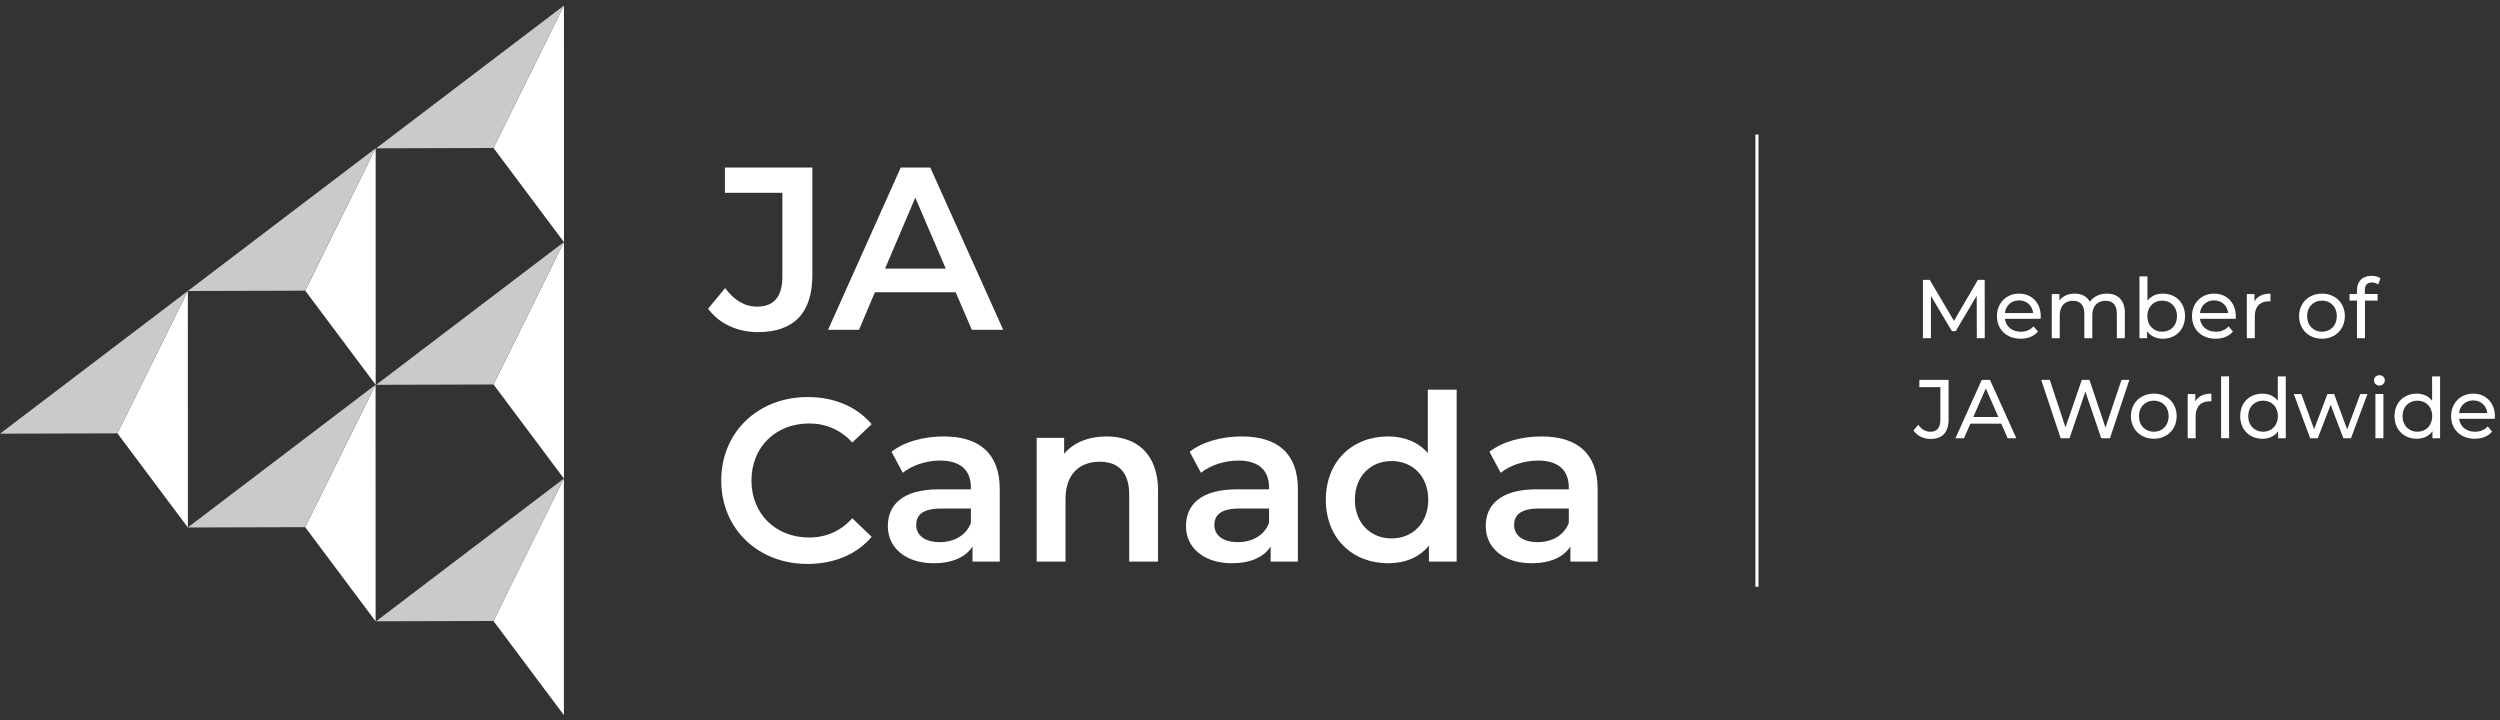 <svg width="302" height="87" viewBox="0 0 302 87" fill="none" xmlns="http://www.w3.org/2000/svg">
<rect x="0" y="0" width="302" height="87" fill="#333333" stroke="none"/>
<g clip-path="url(#clip0_3137_2489)">
<path d="M85.536 37.292L87.599 34.799C88.658 36.255 89.94 37.04 91.473 37.04C93.48 37.04 94.51 35.836 94.51 33.426V23.291H87.57V20.238H98.135V33.231C98.135 37.851 95.849 40.12 91.557 40.12C89.103 40.12 86.874 39.111 85.536 37.292Z" fill="white"/>
<path d="M114.246 32.447L110.567 23.879L106.916 32.447H114.246ZM115.445 35.304H105.689L103.768 39.84H100.031L108.81 20.24H112.379L121.187 39.84H117.396L115.445 35.304Z" fill="white"/>
<path d="M87.125 58.043C87.125 52.192 91.584 47.963 97.577 47.963C100.755 47.963 103.485 49.112 105.299 51.239L102.956 53.451C101.535 51.911 99.779 51.155 97.743 51.155C93.702 51.155 90.776 54.01 90.776 58.043C90.776 62.075 93.702 64.931 97.743 64.931C99.779 64.931 101.535 64.174 102.956 62.607L105.299 64.848C103.485 66.976 100.755 68.124 97.55 68.124C91.584 68.124 87.125 63.896 87.125 58.043Z" fill="white"/>
<path d="M117.284 63.167V61.431H113.689C111.319 61.431 110.678 62.328 110.678 63.419C110.678 64.679 111.737 65.491 113.521 65.491C115.222 65.491 116.699 64.707 117.284 63.167ZM120.769 59.079V67.843H117.479V66.023C116.642 67.311 115.027 68.039 112.798 68.039C109.396 68.039 107.251 66.163 107.251 63.559C107.251 61.067 108.922 59.108 113.438 59.108H117.284V58.883C117.284 56.838 116.057 55.636 113.578 55.636C111.905 55.636 110.177 56.195 109.061 57.119L107.696 54.571C109.285 53.34 111.598 52.723 113.996 52.723C118.288 52.723 120.769 54.766 120.769 59.079Z" fill="white"/>
<path d="M139.892 59.275V67.843H136.407V59.723C136.407 57.063 135.098 55.776 132.867 55.776C130.386 55.776 128.714 57.288 128.714 60.283V67.843H125.231V52.892H128.547V54.822C129.69 53.451 131.502 52.723 133.676 52.723C137.244 52.723 139.892 54.766 139.892 59.275Z" fill="white"/>
<path d="M153.301 63.167V61.431H149.705C147.335 61.431 146.695 62.328 146.695 63.419C146.695 64.679 147.754 65.491 149.537 65.491C151.238 65.491 152.716 64.707 153.301 63.167ZM156.785 59.079V67.843H153.496V66.023C152.659 67.311 151.043 68.039 148.814 68.039C145.412 68.039 143.267 66.163 143.267 63.559C143.267 61.067 144.938 59.108 149.455 59.108H153.301V58.883C153.301 56.838 152.074 55.636 149.594 55.636C147.922 55.636 146.194 56.195 145.078 57.119L143.713 54.571C145.301 53.34 147.614 52.723 150.013 52.723C154.304 52.723 156.785 54.766 156.785 59.079Z" fill="white"/>
<path d="M172.534 60.368C172.534 57.511 170.611 55.692 168.103 55.692C165.593 55.692 163.67 57.511 163.67 60.368C163.67 63.223 165.593 65.043 168.103 65.043C170.611 65.043 172.534 63.223 172.534 60.368ZM175.963 47.068V67.843H172.618V65.911C171.446 67.34 169.718 68.039 167.684 68.039C163.364 68.039 160.159 65.015 160.159 60.368C160.159 55.719 163.364 52.723 167.684 52.723C169.607 52.723 171.307 53.367 172.478 54.739V47.068H175.963Z" fill="white"/>
<path d="M189.51 63.167V61.431H185.914C183.544 61.431 182.904 62.328 182.904 63.419C182.904 64.679 183.963 65.491 185.746 65.491C187.447 65.491 188.925 64.707 189.51 63.167ZM192.994 59.079V67.843H189.705V66.023C188.868 67.311 187.252 68.039 185.022 68.039C181.621 68.039 179.477 66.163 179.477 63.559C179.477 61.067 181.147 59.108 185.664 59.108H189.51V58.883C189.51 56.838 188.283 55.636 185.803 55.636C184.131 55.636 182.403 56.195 181.287 57.119L179.922 54.571C181.51 53.34 183.823 52.723 186.222 52.723C190.513 52.723 192.994 54.766 192.994 59.079Z" fill="white"/>
<path d="M238.798 40.858L238.788 35.72L236.25 40.001H235.789L233.254 35.751V40.858H232.29V33.808H233.113L236.041 38.764L238.928 33.808H239.75L239.76 40.858H238.798Z" fill="white"/>
<path d="M242.192 37.816H245.602C245.501 36.919 244.83 36.285 243.896 36.285C242.974 36.285 242.292 36.91 242.192 37.816ZM246.504 38.51H242.192C242.313 39.447 243.064 40.073 244.117 40.073C244.74 40.073 245.26 39.861 245.651 39.428L246.182 40.052C245.702 40.616 244.97 40.918 244.088 40.918C242.373 40.918 241.23 39.78 241.23 38.189C241.23 36.607 242.363 35.468 243.896 35.468C245.431 35.468 246.523 36.577 246.523 38.219C246.523 38.298 246.514 38.42 246.504 38.51Z" fill="white"/>
<path d="M256.679 37.786V40.858H255.716V37.896C255.716 36.849 255.216 36.335 254.342 36.335C253.381 36.335 252.749 36.95 252.749 38.107V40.858H251.787V37.896C251.787 36.849 251.284 36.335 250.412 36.335C249.45 36.335 248.817 36.95 248.817 38.107V40.858H247.855V35.52H248.778V36.316C249.158 35.771 249.811 35.468 250.613 35.468C251.425 35.468 252.107 35.792 252.459 36.456C252.858 35.852 253.6 35.468 254.504 35.468C255.797 35.468 256.679 36.214 256.679 37.786Z" fill="white"/>
<path d="M262.981 38.188C262.981 37.051 262.209 36.315 261.185 36.315C260.174 36.315 259.402 37.051 259.402 38.188C259.402 39.327 260.174 40.072 261.185 40.072C262.209 40.072 262.981 39.327 262.981 38.188ZM263.953 38.188C263.953 39.82 262.821 40.917 261.266 40.917C260.484 40.917 259.803 40.617 259.372 40.011V40.858H258.449V33.385H259.411V36.324C259.854 35.751 260.515 35.469 261.266 35.469C262.821 35.469 263.953 36.557 263.953 38.188Z" fill="white"/>
<path d="M265.755 37.816H269.165C269.065 36.919 268.393 36.285 267.459 36.285C266.537 36.285 265.857 36.91 265.755 37.816ZM270.067 38.51H265.755C265.876 39.447 266.627 40.073 267.681 40.073C268.303 40.073 268.823 39.861 269.214 39.428L269.745 40.052C269.265 40.616 268.533 40.918 267.651 40.918C265.936 40.918 264.793 39.78 264.793 38.189C264.793 36.607 265.926 35.468 267.459 35.468C268.994 35.468 270.086 36.577 270.086 38.219C270.086 38.298 270.077 38.42 270.067 38.51Z" fill="white"/>
<path d="M274.276 35.469V36.405C274.195 36.396 274.125 36.396 274.055 36.396C273.022 36.396 272.381 37.031 272.381 38.198V40.858H271.417V35.52H272.34V36.416C272.681 35.792 273.343 35.469 274.276 35.469Z" fill="white"/>
<path d="M282.284 38.188C282.284 37.051 281.522 36.315 280.499 36.315C279.477 36.315 278.705 37.051 278.705 38.188C278.705 39.327 279.477 40.072 280.499 40.072C281.522 40.072 282.284 39.327 282.284 38.188ZM277.731 38.188C277.731 36.597 278.906 35.469 280.499 35.469C282.094 35.469 283.258 36.597 283.258 38.188C283.258 39.78 282.094 40.917 280.499 40.917C278.906 40.917 277.731 39.78 277.731 38.188Z" fill="white"/>
<path d="M285.671 35.056V35.519H287.215V36.316H285.691V40.858H284.727V36.316H283.825V35.519H284.727V35.046C284.727 34.008 285.35 33.323 286.482 33.323C286.895 33.323 287.296 33.424 287.567 33.635L287.275 34.371C287.075 34.22 286.814 34.12 286.533 34.12C285.961 34.12 285.671 34.441 285.671 35.056Z" fill="white"/>
<path d="M231.146 52.004L231.728 51.319C232.109 51.863 232.602 52.156 233.193 52.156C233.984 52.156 234.396 51.672 234.396 50.724V46.766H231.858V45.89H235.389V50.675C235.389 52.245 234.626 53.022 233.193 53.022C232.361 53.022 231.598 52.659 231.146 52.004Z" fill="white"/>
<path d="M241.401 50.372L239.887 46.917L238.374 50.372H241.401ZM241.752 51.178H238.023L237.25 52.941H236.218L239.396 45.89H240.388L243.576 52.941H242.524L241.752 51.178Z" fill="white"/>
<path d="M257.229 45.89L254.883 52.94H253.83L251.915 47.31L250 52.94H248.927L246.581 45.89H247.614L249.509 51.622L251.484 45.89H252.407L254.342 51.652L256.276 45.89H257.229Z" fill="white"/>
<path d="M261.969 50.271C261.969 49.133 261.206 48.398 260.183 48.398C259.161 48.398 258.389 49.133 258.389 50.271C258.389 51.41 259.161 52.155 260.183 52.155C261.206 52.155 261.969 51.41 261.969 50.271ZM257.416 50.271C257.416 48.68 258.589 47.551 260.183 47.551C261.777 47.551 262.94 48.68 262.94 50.271C262.94 51.862 261.777 53.001 260.183 53.001C258.589 53.001 257.416 51.862 257.416 50.271Z" fill="white"/>
<path d="M267.13 47.551V48.488C267.049 48.478 266.979 48.478 266.909 48.478C265.876 48.478 265.234 49.114 265.234 50.281V52.941H264.271V47.602H265.194V48.499C265.535 47.875 266.198 47.551 267.13 47.551Z" fill="white"/>
<path d="M269.272 45.463H268.309V52.937H269.272V45.463Z" fill="white"/>
<path d="M275.168 50.271C275.168 49.132 274.396 48.398 273.383 48.398C272.361 48.398 271.589 49.132 271.589 50.271C271.589 51.41 272.361 52.155 273.383 52.155C274.396 52.155 275.168 51.41 275.168 50.271ZM276.121 45.466V52.94H275.199V52.095C274.767 52.7 274.086 53.001 273.303 53.001C271.749 53.001 270.615 51.904 270.615 50.271C270.615 48.639 271.749 47.551 273.303 47.551C274.054 47.551 274.717 47.834 275.157 48.408V45.466H276.121Z" fill="white"/>
<path d="M285.985 47.602L283.998 52.94H283.077L281.543 48.892L279.989 52.94H279.066L277.091 47.602H278.004L279.548 51.852L281.151 47.602H281.964L283.538 51.873L285.122 47.602H285.985Z" fill="white"/>
<path d="M286.951 47.598H287.913V52.933H286.951V47.598ZM286.781 45.941C286.781 45.591 287.062 45.32 287.433 45.32C287.804 45.32 288.084 45.591 288.084 45.925C288.084 46.292 287.813 46.578 287.433 46.578C287.062 46.578 286.781 46.307 286.781 45.941Z" fill="white"/>
<path d="M293.81 50.271C293.81 49.132 293.038 48.398 292.025 48.398C291.003 48.398 290.231 49.132 290.231 50.271C290.231 51.41 291.003 52.155 292.025 52.155C293.038 52.155 293.81 51.41 293.81 50.271ZM294.763 45.466V52.94H293.84V52.095C293.409 52.7 292.728 53.001 291.944 53.001C290.391 53.001 289.257 51.904 289.257 50.271C289.257 48.639 290.391 47.551 291.944 47.551C292.696 47.551 293.358 47.834 293.799 48.408V45.466H294.763Z" fill="white"/>
<path d="M297.056 49.898H300.466C300.365 49.002 299.694 48.368 298.76 48.368C297.838 48.368 297.156 48.992 297.056 49.898ZM301.368 50.593H297.056C297.177 51.531 297.928 52.155 298.981 52.155C299.604 52.155 300.124 51.943 300.515 51.51L301.046 52.135C300.566 52.698 299.834 53.001 298.952 53.001C297.237 53.001 296.094 51.862 296.094 50.271C296.094 48.69 297.227 47.551 298.76 47.551C300.295 47.551 301.387 48.66 301.387 50.301C301.387 50.381 301.378 50.502 301.368 50.593Z" fill="white"/>
<path d="M212.054 16.252H212.423V70.882H212.054V16.252Z" fill="white"/>
<path d="M68.112 0.68L59.607 17.877L45.433 17.917L68.112 0.68Z" fill="#CACACA"/>
<path d="M68.124 0.68L59.619 17.877L68.127 29.248L68.124 0.68Z" fill="white"/>
<path d="M68.112 29.248L59.607 46.445L45.433 46.485L68.112 29.248Z" fill="#CACACA"/>
<path d="M68.124 29.248L59.619 46.445L68.127 57.818L68.124 29.248Z" fill="white"/>
<path d="M45.366 17.916L36.862 35.112L22.686 35.153L45.366 17.916Z" fill="#CACACA"/>
<path d="M45.379 17.916L36.873 35.112L45.382 46.484L45.379 17.916Z" fill="white"/>
<path d="M22.68 35.153L14.175 52.35L0 52.389L22.68 35.153Z" fill="#CACACA"/>
<path d="M22.692 35.153L14.187 52.35L22.695 63.722L22.692 35.153Z" fill="white"/>
<path d="M45.358 46.485L36.853 63.682L22.679 63.722L45.358 46.485Z" fill="#CACACA"/>
<path d="M45.37 46.485L36.867 63.681L45.373 75.054L45.37 46.485Z" fill="white"/>
<path d="M68.103 57.818L59.6 75.014L45.424 75.054L68.103 57.818Z" fill="#CACACA"/>
<path d="M68.115 57.818L59.61 75.015L68.119 86.386L68.115 57.818Z" fill="white"/>
</g>
<defs>
<clipPath id="clip0_3137_2489">
<rect width="302" height="86" fill="white" transform="translate(0 0.68)"/>
</clipPath>
</defs>
</svg>
